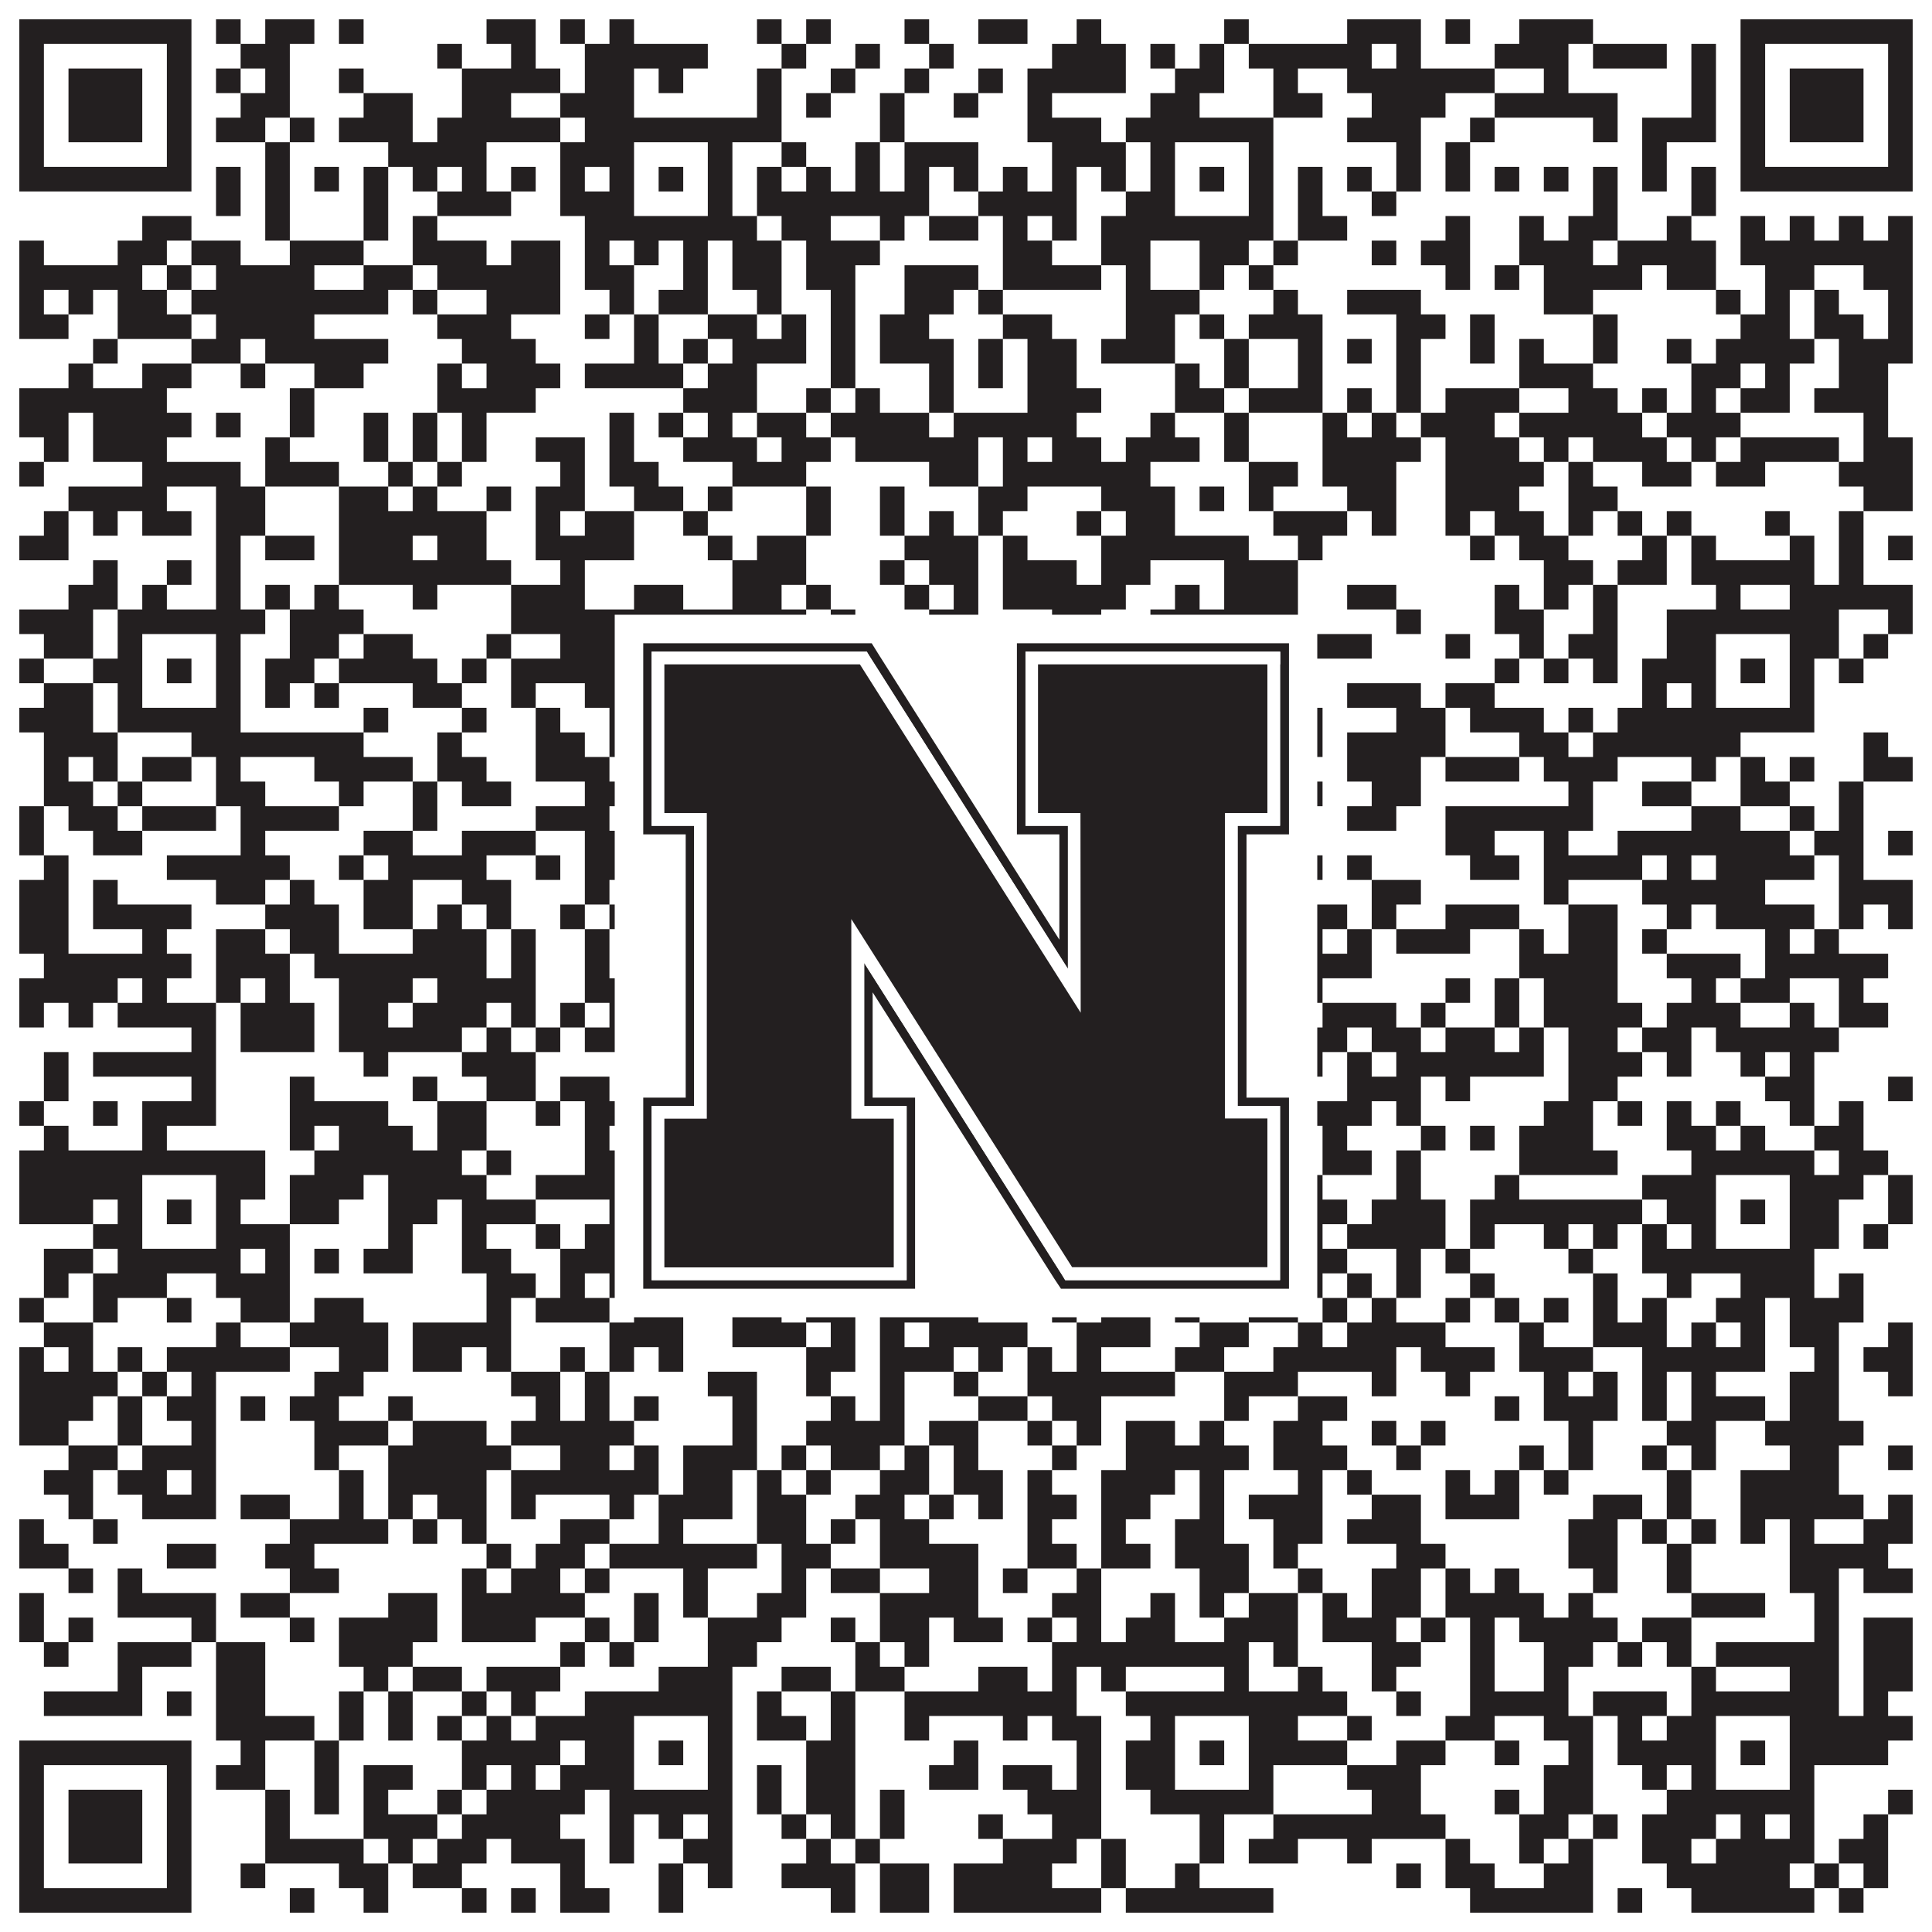 <?xml version="1.0"?>
<svg xmlns="http://www.w3.org/2000/svg" xmlns:xlink="http://www.w3.org/1999/xlink" version="1.1" width="1100px" height="1100px" viewBox="0 0 1100 1100"><rect x="0" y="0" width="1100" height="1100" fill="#ffffff" fill-opacity="1"/><path fill="#231f20" fill-opacity="1" d="M11,11L109,11L109,25L11,25ZM123,11L137,11L137,25L123,25ZM151,11L179,11L179,25L151,25ZM193,11L207,11L207,25L193,25ZM277,11L305,11L305,25L277,25ZM319,11L333,11L333,25L319,25ZM347,11L361,11L361,25L347,25ZM431,11L445,11L445,25L431,25ZM459,11L473,11L473,25L459,25ZM515,11L529,11L529,25L515,25ZM557,11L585,11L585,25L557,25ZM613,11L627,11L627,25L613,25ZM697,11L711,11L711,25L697,25ZM767,11L809,11L809,25L767,25ZM823,11L837,11L837,25L823,25ZM865,11L907,11L907,25L865,25ZM991,11L1089,11L1089,25L991,25ZM11,25L25,25L25,39L11,39ZM95,25L109,25L109,39L95,39ZM137,25L165,25L165,39L137,39ZM249,25L263,25L263,39L249,39ZM291,25L305,25L305,39L291,39ZM333,25L403,25L403,39L333,39ZM445,25L459,25L459,39L445,39ZM487,25L501,25L501,39L487,39ZM529,25L543,25L543,39L529,39ZM599,25L641,25L641,39L599,39ZM655,25L669,25L669,39L655,39ZM683,25L697,25L697,39L683,39ZM711,25L781,25L781,39L711,39ZM795,25L809,25L809,39L795,39ZM851,25L893,25L893,39L851,39ZM907,25L949,25L949,39L907,39ZM963,25L977,25L977,39L963,39ZM991,25L1005,25L1005,39L991,39ZM1075,25L1089,25L1089,39L1075,39ZM11,39L25,39L25,53L11,53ZM39,39L81,39L81,53L39,53ZM95,39L109,39L109,53L95,53ZM123,39L137,39L137,53L123,53ZM151,39L165,39L165,53L151,53ZM193,39L207,39L207,53L193,53ZM263,39L319,39L319,53L263,53ZM333,39L361,39L361,53L333,53ZM375,39L389,39L389,53L375,53ZM431,39L445,39L445,53L431,53ZM473,39L487,39L487,53L473,53ZM515,39L529,39L529,53L515,53ZM557,39L571,39L571,53L557,53ZM585,39L641,39L641,53L585,53ZM669,39L697,39L697,53L669,53ZM725,39L739,39L739,53L725,53ZM767,39L851,39L851,53L767,53ZM879,39L893,39L893,53L879,53ZM963,39L977,39L977,53L963,53ZM991,39L1005,39L1005,53L991,53ZM1019,39L1061,39L1061,53L1019,53ZM1075,39L1089,39L1089,53L1075,53ZM11,53L25,53L25,67L11,67ZM39,53L81,53L81,67L39,67ZM95,53L109,53L109,67L95,67ZM137,53L165,53L165,67L137,67ZM207,53L235,53L235,67L207,67ZM263,53L291,53L291,67L263,67ZM319,53L361,53L361,67L319,67ZM431,53L445,53L445,67L431,67ZM459,53L473,53L473,67L459,67ZM501,53L515,53L515,67L501,67ZM543,53L557,53L557,67L543,67ZM585,53L599,53L599,67L585,67ZM655,53L683,53L683,67L655,67ZM725,53L753,53L753,67L725,67ZM781,53L823,53L823,67L781,67ZM851,53L921,53L921,67L851,67ZM963,53L977,53L977,67L963,67ZM991,53L1005,53L1005,67L991,67ZM1019,53L1061,53L1061,67L1019,67ZM1075,53L1089,53L1089,67L1075,67ZM11,67L25,67L25,81L11,81ZM39,67L81,67L81,81L39,81ZM95,67L109,67L109,81L95,81ZM123,67L151,67L151,81L123,81ZM165,67L179,67L179,81L165,81ZM193,67L235,67L235,81L193,81ZM249,67L319,67L319,81L249,81ZM333,67L445,67L445,81L333,81ZM501,67L515,67L515,81L501,81ZM585,67L627,67L627,81L585,81ZM641,67L725,67L725,81L641,81ZM767,67L809,67L809,81L767,81ZM837,67L851,67L851,81L837,81ZM907,67L921,67L921,81L907,81ZM935,67L977,67L977,81L935,81ZM991,67L1005,67L1005,81L991,81ZM1019,67L1061,67L1061,81L1019,81ZM1075,67L1089,67L1089,81L1075,81ZM11,81L25,81L25,95L11,95ZM95,81L109,81L109,95L95,95ZM151,81L165,81L165,95L151,95ZM221,81L277,81L277,95L221,95ZM319,81L361,81L361,95L319,95ZM403,81L417,81L417,95L403,95ZM445,81L459,81L459,95L445,95ZM487,81L501,81L501,95L487,95ZM515,81L557,81L557,95L515,95ZM599,81L641,81L641,95L599,95ZM655,81L669,81L669,95L655,95ZM711,81L725,81L725,95L711,95ZM795,81L809,81L809,95L795,95ZM823,81L837,81L837,95L823,95ZM935,81L949,81L949,95L935,95ZM991,81L1005,81L1005,95L991,95ZM1075,81L1089,81L1089,95L1075,95ZM11,95L109,95L109,109L11,109ZM123,95L137,95L137,109L123,109ZM151,95L165,95L165,109L151,109ZM179,95L193,95L193,109L179,109ZM207,95L221,95L221,109L207,109ZM235,95L249,95L249,109L235,109ZM263,95L277,95L277,109L263,109ZM291,95L305,95L305,109L291,109ZM319,95L333,95L333,109L319,109ZM347,95L361,95L361,109L347,109ZM375,95L389,95L389,109L375,109ZM403,95L417,95L417,109L403,109ZM431,95L445,95L445,109L431,109ZM459,95L473,95L473,109L459,109ZM487,95L501,95L501,109L487,109ZM515,95L529,95L529,109L515,109ZM543,95L557,95L557,109L543,109ZM571,95L585,95L585,109L571,109ZM599,95L613,95L613,109L599,109ZM627,95L641,95L641,109L627,109ZM655,95L669,95L669,109L655,109ZM683,95L697,95L697,109L683,109ZM711,95L725,95L725,109L711,109ZM739,95L753,95L753,109L739,109ZM767,95L781,95L781,109L767,109ZM795,95L809,95L809,109L795,109ZM823,95L837,95L837,109L823,109ZM851,95L865,95L865,109L851,109ZM879,95L893,95L893,109L879,109ZM907,95L921,95L921,109L907,109ZM935,95L949,95L949,109L935,109ZM963,95L977,95L977,109L963,109ZM991,95L1089,95L1089,109L991,109ZM123,109L137,109L137,123L123,123ZM151,109L165,109L165,123L151,123ZM207,109L221,109L221,123L207,123ZM249,109L291,109L291,123L249,123ZM319,109L361,109L361,123L319,123ZM403,109L417,109L417,123L403,123ZM431,109L529,109L529,123L431,123ZM557,109L613,109L613,123L557,123ZM641,109L669,109L669,123L641,123ZM711,109L725,109L725,123L711,123ZM739,109L753,109L753,123L739,123ZM781,109L795,109L795,123L781,123ZM907,109L921,109L921,123L907,123ZM963,109L977,109L977,123L963,123ZM81,123L109,123L109,137L81,137ZM151,123L165,123L165,137L151,137ZM207,123L221,123L221,137L207,137ZM235,123L249,123L249,137L235,137ZM333,123L431,123L431,137L333,137ZM445,123L473,123L473,137L445,137ZM501,123L515,123L515,137L501,137ZM529,123L557,123L557,137L529,137ZM571,123L585,123L585,137L571,137ZM599,123L613,123L613,137L599,137ZM627,123L725,123L725,137L627,137ZM739,123L767,123L767,137L739,137ZM823,123L837,123L837,137L823,137ZM865,123L879,123L879,137L865,137ZM893,123L921,123L921,137L893,137ZM949,123L963,123L963,137L949,137ZM991,123L1005,123L1005,137L991,137ZM1019,123L1033,123L1033,137L1019,137ZM1047,123L1061,123L1061,137L1047,137ZM1075,123L1089,123L1089,137L1075,137ZM11,137L25,137L25,151L11,151ZM67,137L95,137L95,151L67,151ZM109,137L137,137L137,151L109,151ZM165,137L207,137L207,151L165,151ZM235,137L277,137L277,151L235,151ZM291,137L319,137L319,151L291,151ZM333,137L347,137L347,151L333,151ZM361,137L375,137L375,151L361,151ZM389,137L403,137L403,151L389,151ZM417,137L445,137L445,151L417,151ZM459,137L501,137L501,151L459,151ZM571,137L599,137L599,151L571,151ZM627,137L655,137L655,151L627,151ZM683,137L711,137L711,151L683,151ZM725,137L739,137L739,151L725,151ZM781,137L795,137L795,151L781,151ZM809,137L837,137L837,151L809,151ZM865,137L907,137L907,151L865,151ZM921,137L977,137L977,151L921,151ZM991,137L1089,137L1089,151L991,151ZM11,151L81,151L81,165L11,165ZM95,151L109,151L109,165L95,165ZM123,151L179,151L179,165L123,165ZM207,151L235,151L235,165L207,165ZM249,151L319,151L319,165L249,165ZM333,151L361,151L361,165L333,165ZM389,151L403,151L403,165L389,165ZM417,151L445,151L445,165L417,165ZM459,151L487,151L487,165L459,165ZM515,151L557,151L557,165L515,165ZM571,151L627,151L627,165L571,165ZM641,151L655,151L655,165L641,165ZM683,151L697,151L697,165L683,165ZM711,151L725,151L725,165L711,165ZM823,151L837,151L837,165L823,165ZM851,151L865,151L865,165L851,165ZM879,151L935,151L935,165L879,165ZM949,151L977,151L977,165L949,165ZM1005,151L1033,151L1033,165L1005,165ZM1061,151L1089,151L1089,165L1061,165ZM11,165L25,165L25,179L11,179ZM39,165L53,165L53,179L39,179ZM67,165L95,165L95,179L67,179ZM109,165L221,165L221,179L109,179ZM235,165L249,165L249,179L235,179ZM277,165L319,165L319,179L277,179ZM347,165L361,165L361,179L347,179ZM375,165L403,165L403,179L375,179ZM431,165L445,165L445,179L431,179ZM473,165L487,165L487,179L473,179ZM515,165L543,165L543,179L515,179ZM557,165L571,165L571,179L557,179ZM641,165L683,165L683,179L641,179ZM725,165L739,165L739,179L725,179ZM767,165L809,165L809,179L767,179ZM879,165L907,165L907,179L879,179ZM977,165L991,165L991,179L977,179ZM1005,165L1019,165L1019,179L1005,179ZM1033,165L1047,165L1047,179L1033,179ZM1075,165L1089,165L1089,179L1075,179ZM11,179L39,179L39,193L11,193ZM67,179L109,179L109,193L67,193ZM123,179L179,179L179,193L123,193ZM249,179L291,179L291,193L249,193ZM333,179L347,179L347,193L333,193ZM361,179L375,179L375,193L361,193ZM403,179L431,179L431,193L403,193ZM445,179L459,179L459,193L445,193ZM473,179L487,179L487,193L473,193ZM501,179L529,179L529,193L501,193ZM571,179L599,179L599,193L571,193ZM641,179L669,179L669,193L641,193ZM683,179L697,179L697,193L683,193ZM711,179L753,179L753,193L711,193ZM795,179L823,179L823,193L795,193ZM837,179L851,179L851,193L837,193ZM907,179L921,179L921,193L907,193ZM991,179L1019,179L1019,193L991,193ZM1033,179L1061,179L1061,193L1033,193ZM1075,179L1089,179L1089,193L1075,193ZM53,193L67,193L67,207L53,207ZM109,193L137,193L137,207L109,207ZM151,193L221,193L221,207L151,207ZM263,193L305,193L305,207L263,207ZM361,193L375,193L375,207L361,207ZM389,193L403,193L403,207L389,207ZM417,193L459,193L459,207L417,207ZM473,193L487,193L487,207L473,207ZM501,193L543,193L543,207L501,207ZM557,193L571,193L571,207L557,207ZM585,193L613,193L613,207L585,207ZM627,193L669,193L669,207L627,207ZM697,193L711,193L711,207L697,207ZM739,193L753,193L753,207L739,207ZM767,193L781,193L781,207L767,207ZM795,193L809,193L809,207L795,207ZM837,193L851,193L851,207L837,207ZM865,193L879,193L879,207L865,207ZM907,193L921,193L921,207L907,207ZM949,193L963,193L963,207L949,207ZM977,193L1033,193L1033,207L977,207ZM1047,193L1089,193L1089,207L1047,207ZM39,207L53,207L53,221L39,221ZM81,207L109,207L109,221L81,221ZM137,207L151,207L151,221L137,221ZM179,207L207,207L207,221L179,221ZM249,207L263,207L263,221L249,221ZM277,207L319,207L319,221L277,221ZM333,207L389,207L389,221L333,221ZM403,207L431,207L431,221L403,221ZM473,207L487,207L487,221L473,221ZM529,207L543,207L543,221L529,221ZM557,207L571,207L571,221L557,221ZM585,207L613,207L613,221L585,221ZM669,207L683,207L683,221L669,221ZM697,207L711,207L711,221L697,221ZM739,207L753,207L753,221L739,221ZM795,207L809,207L809,221L795,221ZM865,207L907,207L907,221L865,221ZM963,207L991,207L991,221L963,221ZM1005,207L1019,207L1019,221L1005,221ZM1047,207L1075,207L1075,221L1047,221ZM11,221L95,221L95,235L11,235ZM165,221L179,221L179,235L165,235ZM249,221L305,221L305,235L249,235ZM389,221L431,221L431,235L389,235ZM459,221L473,221L473,235L459,235ZM487,221L501,221L501,235L487,235ZM529,221L543,221L543,235L529,235ZM585,221L627,221L627,235L585,235ZM669,221L697,221L697,235L669,235ZM711,221L753,221L753,235L711,235ZM767,221L781,221L781,235L767,235ZM795,221L809,221L809,235L795,235ZM823,221L865,221L865,235L823,235ZM893,221L921,221L921,235L893,235ZM935,221L949,221L949,235L935,235ZM963,221L977,221L977,235L963,235ZM991,221L1019,221L1019,235L991,235ZM1033,221L1075,221L1075,235L1033,235ZM11,235L39,235L39,249L11,249ZM53,235L109,235L109,249L53,249ZM123,235L137,235L137,249L123,249ZM165,235L179,235L179,249L165,249ZM207,235L221,235L221,249L207,249ZM235,235L249,235L249,249L235,249ZM263,235L277,235L277,249L263,249ZM347,235L361,235L361,249L347,249ZM375,235L389,235L389,249L375,249ZM403,235L417,235L417,249L403,249ZM431,235L459,235L459,249L431,249ZM473,235L529,235L529,249L473,249ZM543,235L613,235L613,249L543,249ZM655,235L669,235L669,249L655,249ZM697,235L711,235L711,249L697,249ZM753,235L767,235L767,249L753,249ZM781,235L795,235L795,249L781,249ZM809,235L851,235L851,249L809,249ZM865,235L935,235L935,249L865,249ZM949,235L991,235L991,249L949,249ZM1061,235L1075,235L1075,249L1061,249ZM25,249L39,249L39,263L25,263ZM53,249L95,249L95,263L53,263ZM151,249L165,249L165,263L151,263ZM207,249L221,249L221,263L207,263ZM235,249L249,249L249,263L235,263ZM263,249L277,249L277,263L263,263ZM305,249L333,249L333,263L305,263ZM347,249L361,249L361,263L347,263ZM389,249L431,249L431,263L389,263ZM445,249L473,249L473,263L445,263ZM487,249L557,249L557,263L487,263ZM571,249L585,249L585,263L571,263ZM599,249L627,249L627,263L599,263ZM641,249L683,249L683,263L641,263ZM697,249L711,249L711,263L697,263ZM753,249L809,249L809,263L753,263ZM823,249L865,249L865,263L823,263ZM879,249L893,249L893,263L879,263ZM907,249L949,249L949,263L907,263ZM963,249L977,249L977,263L963,263ZM991,249L1047,249L1047,263L991,263ZM1061,249L1089,249L1089,263L1061,263ZM11,263L25,263L25,277L11,277ZM81,263L137,263L137,277L81,277ZM151,263L193,263L193,277L151,277ZM221,263L235,263L235,277L221,277ZM249,263L263,263L263,277L249,277ZM319,263L333,263L333,277L319,277ZM347,263L375,263L375,277L347,277ZM417,263L459,263L459,277L417,277ZM529,263L557,263L557,277L529,277ZM571,263L655,263L655,277L571,277ZM711,263L739,263L739,277L711,277ZM753,263L795,263L795,277L753,277ZM823,263L879,263L879,277L823,277ZM893,263L907,263L907,277L893,277ZM935,263L963,263L963,277L935,277ZM977,263L1005,263L1005,277L977,277ZM1047,263L1089,263L1089,277L1047,277ZM39,277L95,277L95,291L39,291ZM123,277L151,277L151,291L123,291ZM193,277L221,277L221,291L193,291ZM235,277L249,277L249,291L235,291ZM277,277L291,277L291,291L277,291ZM305,277L333,277L333,291L305,291ZM361,277L389,277L389,291L361,291ZM403,277L417,277L417,291L403,291ZM459,277L473,277L473,291L459,291ZM501,277L515,277L515,291L501,291ZM557,277L585,277L585,291L557,291ZM627,277L669,277L669,291L627,291ZM683,277L697,277L697,291L683,291ZM711,277L725,277L725,291L711,291ZM767,277L795,277L795,291L767,291ZM823,277L865,277L865,291L823,291ZM893,277L921,277L921,291L893,291ZM1061,277L1089,277L1089,291L1061,291ZM25,291L39,291L39,305L25,305ZM53,291L67,291L67,305L53,305ZM81,291L109,291L109,305L81,305ZM123,291L151,291L151,305L123,305ZM193,291L277,291L277,305L193,305ZM305,291L319,291L319,305L305,305ZM333,291L361,291L361,305L333,305ZM389,291L403,291L403,305L389,305ZM459,291L473,291L473,305L459,305ZM501,291L515,291L515,305L501,305ZM529,291L543,291L543,305L529,305ZM557,291L571,291L571,305L557,305ZM613,291L627,291L627,305L613,305ZM641,291L669,291L669,305L641,305ZM725,291L767,291L767,305L725,305ZM781,291L795,291L795,305L781,305ZM823,291L837,291L837,305L823,305ZM851,291L879,291L879,305L851,305ZM893,291L907,291L907,305L893,305ZM921,291L935,291L935,305L921,305ZM949,291L963,291L963,305L949,305ZM1005,291L1019,291L1019,305L1005,305ZM1047,291L1061,291L1061,305L1047,305ZM11,305L39,305L39,319L11,319ZM123,305L137,305L137,319L123,319ZM151,305L179,305L179,319L151,319ZM193,305L235,305L235,319L193,319ZM249,305L277,305L277,319L249,319ZM305,305L361,305L361,319L305,319ZM403,305L417,305L417,319L403,319ZM431,305L459,305L459,319L431,319ZM515,305L557,305L557,319L515,319ZM571,305L585,305L585,319L571,319ZM627,305L711,305L711,319L627,319ZM739,305L753,305L753,319L739,319ZM837,305L851,305L851,319L837,319ZM865,305L893,305L893,319L865,319ZM935,305L949,305L949,319L935,319ZM963,305L977,305L977,319L963,319ZM1019,305L1033,305L1033,319L1019,319ZM1047,305L1061,305L1061,319L1047,319ZM1075,305L1089,305L1089,319L1075,319ZM53,319L67,319L67,333L53,333ZM95,319L109,319L109,333L95,333ZM123,319L137,319L137,333L123,333ZM193,319L291,319L291,333L193,333ZM319,319L333,319L333,333L319,333ZM417,319L459,319L459,333L417,333ZM501,319L515,319L515,333L501,333ZM529,319L557,319L557,333L529,333ZM571,319L613,319L613,333L571,333ZM627,319L655,319L655,333L627,333ZM697,319L739,319L739,333L697,333ZM879,319L907,319L907,333L879,333ZM921,319L949,319L949,333L921,333ZM963,319L1033,319L1033,333L963,333ZM1047,319L1061,319L1061,333L1047,333ZM39,333L67,333L67,347L39,347ZM81,333L95,333L95,347L81,347ZM123,333L137,333L137,347L123,347ZM151,333L165,333L165,347L151,347ZM179,333L193,333L193,347L179,347ZM235,333L249,333L249,347L235,347ZM291,333L333,333L333,347L291,347ZM361,333L389,333L389,347L361,347ZM417,333L445,333L445,347L417,347ZM459,333L473,333L473,347L459,347ZM515,333L529,333L529,347L515,347ZM543,333L557,333L557,347L543,347ZM571,333L641,333L641,347L571,347ZM669,333L683,333L683,347L669,347ZM697,333L739,333L739,347L697,347ZM767,333L795,333L795,347L767,347ZM851,333L865,333L865,347L851,347ZM879,333L893,333L893,347L879,347ZM907,333L921,333L921,347L907,347ZM977,333L991,333L991,347L977,347ZM1019,333L1089,333L1089,347L1019,347ZM11,347L53,347L53,361L11,361ZM67,347L151,347L151,361L67,361ZM165,347L207,347L207,361L165,361ZM291,347L459,347L459,361L291,361ZM473,347L487,347L487,361L473,361ZM529,347L557,347L557,361L529,361ZM599,347L627,347L627,361L599,361ZM655,347L739,347L739,361L655,361ZM795,347L809,347L809,361L795,361ZM851,347L879,347L879,361L851,361ZM907,347L921,347L921,361L907,361ZM949,347L1047,347L1047,361L949,361ZM1075,347L1089,347L1089,361L1075,361ZM25,361L53,361L53,375L25,375ZM67,361L81,361L81,375L67,375ZM123,361L137,361L137,375L123,375ZM165,361L193,361L193,375L165,375ZM207,361L235,361L235,375L207,375ZM277,361L291,361L291,375L277,375ZM319,361L361,361L361,375L319,375ZM403,361L431,361L431,375L403,375ZM487,361L501,361L501,375L487,375ZM529,361L557,361L557,375L529,375ZM571,361L641,361L641,375L571,375ZM655,361L669,361L669,375L655,375ZM711,361L725,361L725,375L711,375ZM739,361L781,361L781,375L739,375ZM823,361L837,361L837,375L823,375ZM865,361L879,361L879,375L865,375ZM893,361L921,361L921,375L893,375ZM949,361L977,361L977,375L949,375ZM1019,361L1047,361L1047,375L1019,375ZM1061,361L1075,361L1075,375L1061,375ZM11,375L25,375L25,389L11,389ZM53,375L81,375L81,389L53,389ZM95,375L109,375L109,389L95,389ZM123,375L137,375L137,389L123,389ZM151,375L179,375L179,389L151,389ZM193,375L249,375L249,389L193,389ZM263,375L277,375L277,389L263,389ZM291,375L361,375L361,389L291,389ZM375,375L389,375L389,389L375,389ZM403,375L417,375L417,389L403,389ZM431,375L445,375L445,389L431,389ZM459,375L487,375L487,389L459,389ZM529,375L585,375L585,389L529,389ZM599,375L613,375L613,389L599,389ZM627,375L641,375L641,389L627,389ZM655,375L669,375L669,389L655,389ZM683,375L697,375L697,389L683,389ZM711,375L739,375L739,389L711,389ZM851,375L865,375L865,389L851,389ZM879,375L893,375L893,389L879,389ZM907,375L921,375L921,389L907,389ZM935,375L977,375L977,389L935,389ZM991,375L1005,375L1005,389L991,389ZM1019,375L1033,375L1033,389L1019,389ZM1047,375L1061,375L1061,389L1047,389ZM25,389L53,389L53,403L25,403ZM67,389L81,389L81,403L67,403ZM123,389L137,389L137,403L123,403ZM151,389L165,389L165,403L151,403ZM179,389L193,389L193,403L179,403ZM235,389L263,389L263,403L235,403ZM291,389L305,389L305,403L291,403ZM333,389L361,389L361,403L333,403ZM403,389L417,389L417,403L403,403ZM445,389L459,389L459,403L445,403ZM501,389L543,389L543,403L501,403ZM571,389L669,389L669,403L571,403ZM711,389L725,389L725,403L711,403ZM767,389L809,389L809,403L767,403ZM823,389L851,389L851,403L823,403ZM935,389L949,389L949,403L935,403ZM963,389L977,389L977,403L963,403ZM1019,389L1033,389L1033,403L1019,403ZM11,403L53,403L53,417L11,417ZM67,403L137,403L137,417L67,417ZM207,403L221,403L221,417L207,417ZM263,403L277,403L277,417L263,417ZM305,403L319,403L319,417L305,417ZM347,403L417,403L417,417L347,417ZM445,403L459,403L459,417L445,417ZM487,403L501,403L501,417L487,417ZM515,403L529,403L529,417L515,417ZM543,403L571,403L571,417L543,417ZM599,403L613,403L613,417L599,417ZM641,403L753,403L753,417L641,417ZM795,403L823,403L823,417L795,417ZM837,403L879,403L879,417L837,417ZM893,403L907,403L907,417L893,417ZM921,403L1033,403L1033,417L921,417ZM25,417L67,417L67,431L25,431ZM109,417L207,417L207,431L109,431ZM249,417L263,417L263,431L249,431ZM305,417L333,417L333,431L305,431ZM347,417L361,417L361,431L347,431ZM389,417L403,417L403,431L389,431ZM431,417L445,417L445,431L431,431ZM459,417L473,417L473,431L459,431ZM515,417L543,417L543,431L515,431ZM557,417L571,417L571,431L557,431ZM725,417L753,417L753,431L725,431ZM767,417L823,417L823,431L767,431ZM865,417L893,417L893,431L865,431ZM907,417L991,417L991,431L907,431ZM1061,417L1075,417L1075,431L1061,431ZM25,431L39,431L39,445L25,445ZM53,431L67,431L67,445L53,445ZM81,431L109,431L109,445L81,445ZM123,431L137,431L137,445L123,445ZM179,431L235,431L235,445L179,445ZM249,431L277,431L277,445L249,445ZM305,431L347,431L347,445L305,445ZM403,431L459,431L459,445L403,445ZM473,431L487,431L487,445L473,445ZM515,431L529,431L529,445L515,445ZM543,431L585,431L585,445L543,445ZM613,431L627,431L627,445L613,445ZM655,431L669,431L669,445L655,445ZM697,431L711,431L711,445L697,445ZM725,431L739,431L739,445L725,445ZM767,431L809,431L809,445L767,445ZM823,431L865,431L865,445L823,445ZM879,431L921,431L921,445L879,445ZM963,431L977,431L977,445L963,445ZM991,431L1005,431L1005,445L991,445ZM1019,431L1033,431L1033,445L1019,445ZM1061,431L1089,431L1089,445L1061,445ZM25,445L53,445L53,459L25,459ZM67,445L81,445L81,459L67,459ZM123,445L151,445L151,459L123,459ZM193,445L207,445L207,459L193,459ZM235,445L249,445L249,459L235,459ZM263,445L291,445L291,459L263,459ZM333,445L375,445L375,459L333,459ZM431,445L445,445L445,459L431,459ZM459,445L515,445L515,459L459,459ZM529,445L543,445L543,459L529,459ZM585,445L599,445L599,459L585,459ZM669,445L697,445L697,459L669,459ZM711,445L725,445L725,459L711,459ZM739,445L753,445L753,459L739,459ZM781,445L809,445L809,459L781,459ZM893,445L907,445L907,459L893,459ZM935,445L963,445L963,459L935,459ZM991,445L1019,445L1019,459L991,459ZM1047,445L1061,445L1061,459L1047,459ZM11,459L25,459L25,473L11,473ZM39,459L67,459L67,473L39,473ZM81,459L123,459L123,473L81,473ZM137,459L193,459L193,473L137,473ZM235,459L249,459L249,473L235,473ZM305,459L347,459L347,473L305,473ZM361,459L375,459L375,473L361,473ZM389,459L417,459L417,473L389,473ZM445,459L473,459L473,473L445,473ZM529,459L543,459L543,473L529,473ZM557,459L571,459L571,473L557,473ZM613,459L627,459L627,473L613,473ZM697,459L711,459L711,473L697,473ZM767,459L795,459L795,473L767,473ZM823,459L907,459L907,473L823,473ZM963,459L991,459L991,473L963,473ZM1019,459L1033,459L1033,473L1019,473ZM1047,459L1061,459L1061,473L1047,473ZM11,473L25,473L25,487L11,487ZM53,473L81,473L81,487L53,487ZM137,473L151,473L151,487L137,487ZM207,473L235,473L235,487L207,487ZM263,473L305,473L305,487L263,487ZM333,473L361,473L361,487L333,487ZM417,473L501,473L501,487L417,487ZM515,473L529,473L529,487L515,487ZM557,473L585,473L585,487L557,487ZM599,473L613,473L613,487L599,487ZM627,473L669,473L669,487L627,487ZM697,473L711,473L711,487L697,487ZM725,473L739,473L739,487L725,487ZM823,473L851,473L851,487L823,487ZM879,473L893,473L893,487L879,487ZM921,473L1019,473L1019,487L921,487ZM1033,473L1061,473L1061,487L1033,487ZM1075,473L1089,473L1089,487L1075,487ZM25,487L39,487L39,501L25,501ZM95,487L165,487L165,501L95,501ZM193,487L207,487L207,501L193,501ZM221,487L277,487L277,501L221,501ZM305,487L319,487L319,501L305,501ZM333,487L375,487L375,501L333,501ZM417,487L445,487L445,501L417,501ZM459,487L473,487L473,501L459,501ZM487,487L501,487L501,501L487,501ZM515,487L585,487L585,501L515,501ZM627,487L641,487L641,501L627,501ZM655,487L753,487L753,501L655,501ZM767,487L781,487L781,501L767,501ZM837,487L865,487L865,501L837,501ZM879,487L935,487L935,501L879,501ZM949,487L963,487L963,501L949,501ZM977,487L1033,487L1033,501L977,501ZM1047,487L1061,487L1061,501L1047,501ZM11,501L39,501L39,515L11,515ZM53,501L67,501L67,515L53,515ZM123,501L151,501L151,515L123,515ZM165,501L179,501L179,515L165,515ZM207,501L235,501L235,515L207,515ZM263,501L291,501L291,515L263,515ZM333,501L347,501L347,515L333,515ZM375,501L403,501L403,515L375,515ZM445,501L473,501L473,515L445,515ZM501,501L515,501L515,515L501,515ZM529,501L571,501L571,515L529,515ZM599,501L655,501L655,515L599,515ZM711,501L725,501L725,515L711,515ZM781,501L809,501L809,515L781,515ZM879,501L893,501L893,515L879,515ZM935,501L1005,501L1005,515L935,515ZM1047,501L1089,501L1089,515L1047,515ZM11,515L39,515L39,529L11,529ZM53,515L109,515L109,529L53,529ZM151,515L193,515L193,529L151,529ZM207,515L235,515L235,529L207,529ZM249,515L263,515L263,529L249,529ZM277,515L291,515L291,529L277,529ZM319,515L333,515L333,529L319,529ZM347,515L375,515L375,529L347,529ZM459,515L501,515L501,529L459,529ZM515,515L529,515L529,529L515,529ZM557,515L599,515L599,529L557,529ZM613,515L683,515L683,529L613,529ZM697,515L711,515L711,529L697,529ZM725,515L767,515L767,529L725,529ZM781,515L795,515L795,529L781,529ZM823,515L865,515L865,529L823,529ZM893,515L921,515L921,529L893,529ZM949,515L963,515L963,529L949,529ZM977,515L1033,515L1033,529L977,529ZM1047,515L1061,515L1061,529L1047,529ZM1075,515L1089,515L1089,529L1075,529ZM11,529L39,529L39,543L11,543ZM81,529L95,529L95,543L81,543ZM123,529L151,529L151,543L123,543ZM165,529L193,529L193,543L165,543ZM235,529L277,529L277,543L235,543ZM291,529L305,529L305,543L291,543ZM333,529L347,529L347,543L333,543ZM361,529L403,529L403,543L361,543ZM431,529L445,529L445,543L431,543ZM459,529L515,529L515,543L459,543ZM543,529L557,529L557,543L543,543ZM571,529L599,529L599,543L571,543ZM641,529L655,529L655,543L641,543ZM669,529L697,529L697,543L669,543ZM711,529L725,529L725,543L711,543ZM739,529L753,529L753,543L739,543ZM767,529L781,529L781,543L767,543ZM795,529L837,529L837,543L795,543ZM865,529L879,529L879,543L865,543ZM893,529L921,529L921,543L893,543ZM935,529L949,529L949,543L935,543ZM1005,529L1019,529L1019,543L1005,543ZM1033,529L1047,529L1047,543L1033,543ZM25,543L109,543L109,557L25,557ZM123,543L165,543L165,557L123,557ZM179,543L277,543L277,557L179,557ZM291,543L305,543L305,557L291,557ZM333,543L347,543L347,557L333,557ZM389,543L417,543L417,557L389,557ZM431,543L445,543L445,557L431,557ZM501,543L515,543L515,557L501,557ZM529,543L543,543L543,557L529,557ZM599,543L627,543L627,557L599,557ZM683,543L781,543L781,557L683,557ZM865,543L921,543L921,557L865,557ZM949,543L991,543L991,557L949,557ZM1005,543L1075,543L1075,557L1005,557ZM11,557L67,557L67,571L11,571ZM81,557L95,557L95,571L81,571ZM123,557L137,557L137,571L123,571ZM151,557L165,557L165,571L151,571ZM193,557L235,557L235,571L193,571ZM249,557L305,557L305,571L249,571ZM333,557L417,557L417,571L333,571ZM431,557L445,557L445,571L431,571ZM473,557L501,557L501,571L473,571ZM543,557L571,557L571,571L543,571ZM613,557L641,557L641,571L613,571ZM655,557L683,557L683,571L655,571ZM739,557L753,557L753,571L739,571ZM823,557L837,557L837,571L823,571ZM851,557L865,557L865,571L851,571ZM879,557L921,557L921,571L879,571ZM963,557L977,557L977,571L963,571ZM991,557L1019,557L1019,571L991,571ZM1047,557L1061,557L1061,571L1047,571ZM11,571L25,571L25,585L11,585ZM39,571L53,571L53,585L39,585ZM67,571L123,571L123,585L67,585ZM137,571L179,571L179,585L137,585ZM193,571L221,571L221,585L193,585ZM235,571L277,571L277,585L235,585ZM291,571L305,571L305,585L291,585ZM319,571L333,571L333,585L319,585ZM347,571L375,571L375,585L347,585ZM389,571L403,571L403,585L389,585ZM417,571L445,571L445,585L417,585ZM473,571L487,571L487,585L473,585ZM515,571L543,571L543,585L515,585ZM557,571L613,571L613,585L557,585ZM627,571L641,571L641,585L627,585ZM669,571L683,571L683,585L669,585ZM725,571L739,571L739,585L725,585ZM753,571L795,571L795,585L753,585ZM809,571L823,571L823,585L809,585ZM851,571L865,571L865,585L851,585ZM879,571L935,571L935,585L879,585ZM949,571L991,571L991,585L949,585ZM1019,571L1033,571L1033,585L1019,585ZM1047,571L1075,571L1075,585L1047,585ZM109,585L123,585L123,599L109,599ZM137,585L179,585L179,599L137,599ZM193,585L263,585L263,599L193,599ZM277,585L291,585L291,599L277,599ZM305,585L319,585L319,599L305,599ZM333,585L431,585L431,599L333,599ZM445,585L473,585L473,599L445,599ZM487,585L501,585L501,599L487,599ZM529,585L557,585L557,599L529,599ZM613,585L641,585L641,599L613,599ZM655,585L683,585L683,599L655,599ZM697,585L711,585L711,599L697,599ZM725,585L767,585L767,599L725,599ZM781,585L809,585L809,599L781,599ZM823,585L851,585L851,599L823,599ZM865,585L879,585L879,599L865,599ZM893,585L921,585L921,599L893,599ZM935,585L963,585L963,599L935,599ZM977,585L1047,585L1047,599L977,599ZM25,599L39,599L39,613L25,613ZM53,599L123,599L123,613L53,613ZM207,599L221,599L221,613L207,613ZM263,599L305,599L305,613L263,613ZM361,599L375,599L375,613L361,613ZM389,599L403,599L403,613L389,613ZM431,599L515,599L515,613L431,613ZM529,599L599,599L599,613L529,613ZM613,599L627,599L627,613L613,613ZM641,599L669,599L669,613L641,613ZM711,599L753,599L753,613L711,613ZM767,599L781,599L781,613L767,613ZM795,599L879,599L879,613L795,613ZM893,599L935,599L935,613L893,613ZM949,599L963,599L963,613L949,613ZM991,599L1005,599L1005,613L991,613ZM1019,599L1033,599L1033,613L1019,613ZM25,613L39,613L39,627L25,627ZM109,613L123,613L123,627L109,627ZM165,613L179,613L179,627L165,627ZM235,613L249,613L249,627L235,627ZM277,613L305,613L305,627L277,627ZM319,613L347,613L347,627L319,627ZM431,613L487,613L487,627L431,627ZM501,613L515,613L515,627L501,627ZM543,613L557,613L557,627L543,627ZM613,613L641,613L641,627L613,627ZM683,613L697,613L697,627L683,627ZM767,613L809,613L809,627L767,627ZM823,613L837,613L837,627L823,627ZM893,613L921,613L921,627L893,627ZM1005,613L1033,613L1033,627L1005,627ZM1075,613L1089,613L1089,627L1075,627ZM11,627L25,627L25,641L11,641ZM53,627L67,627L67,641L53,641ZM81,627L123,627L123,641L81,641ZM165,627L221,627L221,641L165,641ZM249,627L277,627L277,641L249,641ZM305,627L319,627L319,641L305,641ZM333,627L375,627L375,641L333,641ZM389,627L417,627L417,641L389,641ZM445,627L473,627L473,641L445,641ZM487,627L501,627L501,641L487,641ZM515,627L529,627L529,641L515,641ZM543,627L585,627L585,641L543,641ZM613,627L627,627L627,641L613,641ZM641,627L669,627L669,641L641,641ZM683,627L697,627L697,641L683,641ZM725,627L781,627L781,641L725,641ZM795,627L809,627L809,641L795,641ZM879,627L907,627L907,641L879,641ZM921,627L935,627L935,641L921,641ZM949,627L963,627L963,641L949,641ZM977,627L991,627L991,641L977,641ZM1019,627L1033,627L1033,641L1019,641ZM1047,627L1061,627L1061,641L1047,641ZM25,641L39,641L39,655L25,655ZM81,641L95,641L95,655L81,655ZM165,641L179,641L179,655L165,655ZM193,641L235,641L235,655L193,655ZM249,641L277,641L277,655L249,655ZM333,641L347,641L347,655L333,655ZM375,641L417,641L417,655L375,655ZM431,641L459,641L459,655L431,655ZM515,641L599,641L599,655L515,655ZM669,641L683,641L683,655L669,655ZM725,641L739,641L739,655L725,655ZM753,641L767,641L767,655L753,655ZM809,641L823,641L823,655L809,655ZM837,641L851,641L851,655L837,655ZM865,641L907,641L907,655L865,655ZM949,641L977,641L977,655L949,655ZM991,641L1005,641L1005,655L991,655ZM1033,641L1061,641L1061,655L1033,655ZM11,655L151,655L151,669L11,669ZM179,655L263,655L263,669L179,669ZM277,655L291,655L291,669L277,669ZM333,655L417,655L417,669L333,669ZM431,655L473,655L473,669L431,669ZM487,655L501,655L501,669L487,669ZM515,655L557,655L557,669L515,669ZM571,655L585,655L585,669L571,669ZM599,655L613,655L613,669L599,669ZM641,655L739,655L739,669L641,669ZM753,655L781,655L781,669L753,669ZM795,655L809,655L809,669L795,669ZM865,655L921,655L921,669L865,669ZM963,655L1033,655L1033,669L963,669ZM1047,655L1075,655L1075,669L1047,669ZM11,669L81,669L81,683L11,683ZM123,669L151,669L151,683L123,683ZM165,669L207,669L207,683L165,683ZM221,669L277,669L277,683L221,683ZM305,669L361,669L361,683L305,683ZM403,669L445,669L445,683L403,683ZM487,669L529,669L529,683L487,683ZM543,669L557,669L557,683L543,683ZM571,669L613,669L613,683L571,683ZM655,669L669,669L669,683L655,683ZM711,669L725,669L725,683L711,683ZM739,669L753,669L753,683L739,683ZM795,669L809,669L809,683L795,683ZM851,669L865,669L865,683L851,683ZM935,669L977,669L977,683L935,683ZM1019,669L1061,669L1061,683L1019,683ZM1075,669L1089,669L1089,683L1075,683ZM11,683L53,683L53,697L11,697ZM67,683L81,683L81,697L67,697ZM95,683L109,683L109,697L95,697ZM123,683L137,683L137,697L123,697ZM165,683L193,683L193,697L165,697ZM221,683L249,683L249,697L221,697ZM263,683L305,683L305,697L263,697ZM347,683L361,683L361,697L347,697ZM375,683L389,683L389,697L375,697ZM403,683L445,683L445,697L403,697ZM557,683L613,683L613,697L557,697ZM641,683L669,683L669,697L641,697ZM683,683L697,683L697,697L683,697ZM711,683L725,683L725,697L711,697ZM739,683L767,683L767,697L739,697ZM781,683L823,683L823,697L781,697ZM837,683L935,683L935,697L837,697ZM949,683L977,683L977,697L949,697ZM991,683L1005,683L1005,697L991,697ZM1019,683L1047,683L1047,697L1019,697ZM1075,683L1089,683L1089,697L1075,697ZM53,697L81,697L81,711L53,711ZM123,697L165,697L165,711L123,711ZM221,697L235,697L235,711L221,711ZM263,697L277,697L277,711L263,711ZM305,697L319,697L319,711L305,711ZM333,697L361,697L361,711L333,711ZM403,697L417,697L417,711L403,711ZM431,697L473,697L473,711L431,711ZM501,697L515,697L515,711L501,711ZM543,697L557,697L557,711L543,711ZM571,697L585,697L585,711L571,711ZM613,697L627,697L627,711L613,711ZM641,697L669,697L669,711L641,711ZM711,697L753,697L753,711L711,711ZM767,697L823,697L823,711L767,711ZM837,697L851,697L851,711L837,711ZM879,697L893,697L893,711L879,711ZM907,697L921,697L921,711L907,711ZM935,697L949,697L949,711L935,711ZM963,697L977,697L977,711L963,711ZM1019,697L1047,697L1047,711L1019,711ZM1061,697L1075,697L1075,711L1061,711ZM25,711L53,711L53,725L25,725ZM67,711L137,711L137,725L67,725ZM151,711L165,711L165,725L151,725ZM179,711L193,711L193,725L179,725ZM207,711L235,711L235,725L207,725ZM263,711L291,711L291,725L263,725ZM319,711L417,711L417,725L319,725ZM459,711L487,711L487,725L459,725ZM529,711L543,711L543,725L529,725ZM557,711L571,711L571,725L557,725ZM585,711L599,711L599,725L585,725ZM613,711L627,711L627,725L613,725ZM641,711L725,711L725,725L641,725ZM739,711L767,711L767,725L739,725ZM795,711L809,711L809,725L795,725ZM823,711L837,711L837,725L823,725ZM893,711L907,711L907,725L893,725ZM935,711L1033,711L1033,725L935,725ZM25,725L39,725L39,739L25,739ZM53,725L95,725L95,739L53,739ZM123,725L165,725L165,739L123,739ZM277,725L305,725L305,739L277,739ZM319,725L333,725L333,739L319,739ZM347,725L361,725L361,739L347,739ZM417,725L445,725L445,739L417,739ZM459,725L473,725L473,739L459,739ZM487,725L501,725L501,739L487,739ZM515,725L529,725L529,739L515,739ZM557,725L571,725L571,739L557,739ZM599,725L613,725L613,739L599,739ZM683,725L711,725L711,739L683,739ZM739,725L753,725L753,739L739,739ZM767,725L781,725L781,739L767,739ZM795,725L809,725L809,739L795,739ZM837,725L851,725L851,739L837,739ZM907,725L921,725L921,739L907,739ZM949,725L963,725L963,739L949,739ZM991,725L1033,725L1033,739L991,739ZM1047,725L1061,725L1061,739L1047,739ZM11,739L25,739L25,753L11,753ZM53,739L67,739L67,753L53,753ZM95,739L109,739L109,753L95,753ZM137,739L165,739L165,753L137,753ZM179,739L207,739L207,753L179,753ZM277,739L291,739L291,753L277,753ZM305,739L347,739L347,753L305,753ZM361,739L389,739L389,753L361,753ZM417,739L445,739L445,753L417,753ZM459,739L487,739L487,753L459,753ZM501,739L557,739L557,753L501,753ZM599,739L613,739L613,753L599,753ZM627,739L655,739L655,753L627,753ZM669,739L683,739L683,753L669,753ZM711,739L739,739L739,753L711,753ZM753,739L767,739L767,753L753,753ZM781,739L795,739L795,753L781,753ZM823,739L837,739L837,753L823,753ZM851,739L865,739L865,753L851,753ZM879,739L893,739L893,753L879,753ZM907,739L921,739L921,753L907,753ZM935,739L949,739L949,753L935,753ZM977,739L1005,739L1005,753L977,753ZM1019,739L1061,739L1061,753L1019,753ZM25,753L53,753L53,767L25,767ZM123,753L137,753L137,767L123,767ZM165,753L221,753L221,767L165,767ZM235,753L291,753L291,767L235,767ZM347,753L389,753L389,767L347,767ZM417,753L459,753L459,767L417,767ZM473,753L487,753L487,767L473,767ZM501,753L515,753L515,767L501,767ZM529,753L585,753L585,767L529,767ZM613,753L655,753L655,767L613,767ZM683,753L711,753L711,767L683,767ZM739,753L753,753L753,767L739,767ZM767,753L823,753L823,767L767,767ZM865,753L879,753L879,767L865,767ZM907,753L949,753L949,767L907,767ZM963,753L977,753L977,767L963,767ZM991,753L1005,753L1005,767L991,767ZM1019,753L1047,753L1047,767L1019,767ZM1075,753L1089,753L1089,767L1075,767ZM11,767L25,767L25,781L11,781ZM39,767L53,767L53,781L39,781ZM67,767L81,767L81,781L67,781ZM95,767L165,767L165,781L95,781ZM193,767L221,767L221,781L193,781ZM235,767L263,767L263,781L235,781ZM277,767L291,767L291,781L277,781ZM319,767L333,767L333,781L319,781ZM347,767L361,767L361,781L347,781ZM375,767L389,767L389,781L375,781ZM459,767L487,767L487,781L459,781ZM501,767L543,767L543,781L501,781ZM557,767L571,767L571,781L557,781ZM585,767L599,767L599,781L585,781ZM613,767L627,767L627,781L613,781ZM669,767L697,767L697,781L669,781ZM725,767L795,767L795,781L725,781ZM809,767L851,767L851,781L809,781ZM865,767L907,767L907,781L865,781ZM935,767L1005,767L1005,781L935,781ZM1033,767L1047,767L1047,781L1033,781ZM1061,767L1089,767L1089,781L1061,781ZM11,781L67,781L67,795L11,795ZM81,781L95,781L95,795L81,795ZM109,781L123,781L123,795L109,795ZM179,781L207,781L207,795L179,795ZM291,781L319,781L319,795L291,795ZM333,781L347,781L347,795L333,795ZM403,781L431,781L431,795L403,795ZM459,781L473,781L473,795L459,795ZM501,781L515,781L515,795L501,795ZM543,781L557,781L557,795L543,795ZM585,781L669,781L669,795L585,795ZM697,781L739,781L739,795L697,795ZM781,781L795,781L795,795L781,795ZM823,781L837,781L837,795L823,795ZM879,781L893,781L893,795L879,795ZM907,781L921,781L921,795L907,795ZM935,781L949,781L949,795L935,795ZM963,781L977,781L977,795L963,795ZM1019,781L1047,781L1047,795L1019,795ZM1075,781L1089,781L1089,795L1075,795ZM11,795L53,795L53,809L11,809ZM67,795L81,795L81,809L67,809ZM95,795L123,795L123,809L95,809ZM137,795L151,795L151,809L137,809ZM165,795L193,795L193,809L165,809ZM221,795L235,795L235,809L221,809ZM305,795L319,795L319,809L305,809ZM333,795L347,795L347,809L333,809ZM361,795L375,795L375,809L361,809ZM417,795L431,795L431,809L417,809ZM473,795L487,795L487,809L473,809ZM501,795L515,795L515,809L501,809ZM557,795L585,795L585,809L557,809ZM599,795L627,795L627,809L599,809ZM697,795L711,795L711,809L697,809ZM739,795L767,795L767,809L739,809ZM851,795L865,795L865,809L851,809ZM879,795L921,795L921,809L879,809ZM935,795L949,795L949,809L935,809ZM963,795L1005,795L1005,809L963,809ZM1019,795L1047,795L1047,809L1019,809ZM11,809L39,809L39,823L11,823ZM67,809L81,809L81,823L67,823ZM109,809L123,809L123,823L109,823ZM179,809L221,809L221,823L179,823ZM235,809L277,809L277,823L235,823ZM291,809L361,809L361,823L291,823ZM417,809L431,809L431,823L417,823ZM459,809L515,809L515,823L459,823ZM529,809L557,809L557,823L529,823ZM585,809L599,809L599,823L585,823ZM613,809L627,809L627,823L613,823ZM641,809L669,809L669,823L641,823ZM683,809L697,809L697,823L683,823ZM725,809L753,809L753,823L725,823ZM781,809L795,809L795,823L781,823ZM809,809L823,809L823,823L809,823ZM893,809L907,809L907,823L893,823ZM949,809L977,809L977,823L949,823ZM1005,809L1061,809L1061,823L1005,823ZM39,823L67,823L67,837L39,837ZM81,823L123,823L123,837L81,837ZM179,823L193,823L193,837L179,837ZM221,823L291,823L291,837L221,837ZM319,823L347,823L347,837L319,837ZM361,823L375,823L375,837L361,837ZM389,823L431,823L431,837L389,837ZM445,823L459,823L459,837L445,837ZM473,823L501,823L501,837L473,837ZM515,823L529,823L529,837L515,837ZM543,823L557,823L557,837L543,837ZM599,823L613,823L613,837L599,837ZM641,823L711,823L711,837L641,837ZM725,823L767,823L767,837L725,837ZM795,823L809,823L809,837L795,837ZM865,823L879,823L879,837L865,837ZM893,823L907,823L907,837L893,837ZM935,823L949,823L949,837L935,837ZM963,823L977,823L977,837L963,837ZM1019,823L1047,823L1047,837L1019,837ZM1075,823L1089,823L1089,837L1075,837ZM25,837L53,837L53,851L25,851ZM67,837L95,837L95,851L67,851ZM109,837L123,837L123,851L109,851ZM193,837L207,837L207,851L193,851ZM221,837L277,837L277,851L221,851ZM291,837L375,837L375,851L291,851ZM389,837L417,837L417,851L389,851ZM431,837L445,837L445,851L431,851ZM459,837L473,837L473,851L459,851ZM501,837L529,837L529,851L501,851ZM543,837L571,837L571,851L543,851ZM585,837L599,837L599,851L585,851ZM627,837L669,837L669,851L627,851ZM683,837L697,837L697,851L683,851ZM739,837L753,837L753,851L739,851ZM767,837L781,837L781,851L767,851ZM823,837L837,837L837,851L823,851ZM851,837L865,837L865,851L851,851ZM879,837L893,837L893,851L879,851ZM949,837L963,837L963,851L949,851ZM991,837L1047,837L1047,851L991,851ZM39,851L53,851L53,865L39,865ZM81,851L123,851L123,865L81,865ZM137,851L165,851L165,865L137,865ZM193,851L207,851L207,865L193,865ZM221,851L235,851L235,865L221,865ZM249,851L277,851L277,865L249,865ZM291,851L305,851L305,865L291,865ZM347,851L361,851L361,865L347,865ZM375,851L417,851L417,865L375,865ZM431,851L459,851L459,865L431,865ZM487,851L515,851L515,865L487,865ZM529,851L543,851L543,865L529,865ZM557,851L571,851L571,865L557,865ZM585,851L613,851L613,865L585,865ZM627,851L655,851L655,865L627,865ZM683,851L697,851L697,865L683,865ZM711,851L753,851L753,865L711,865ZM781,851L809,851L809,865L781,865ZM823,851L865,851L865,865L823,865ZM907,851L935,851L935,865L907,865ZM949,851L963,851L963,865L949,865ZM991,851L1061,851L1061,865L991,865ZM1075,851L1089,851L1089,865L1075,865ZM11,865L25,865L25,879L11,879ZM53,865L67,865L67,879L53,879ZM165,865L221,865L221,879L165,879ZM235,865L249,865L249,879L235,879ZM263,865L277,865L277,879L263,879ZM319,865L347,865L347,879L319,879ZM375,865L389,865L389,879L375,879ZM431,865L459,865L459,879L431,879ZM473,865L487,865L487,879L473,879ZM501,865L529,865L529,879L501,879ZM585,865L599,865L599,879L585,879ZM627,865L641,865L641,879L627,879ZM669,865L697,865L697,879L669,879ZM725,865L753,865L753,879L725,879ZM767,865L809,865L809,879L767,879ZM893,865L921,865L921,879L893,879ZM935,865L949,865L949,879L935,879ZM963,865L977,865L977,879L963,879ZM991,865L1005,865L1005,879L991,879ZM1019,865L1033,865L1033,879L1019,879ZM1061,865L1089,865L1089,879L1061,879ZM11,879L39,879L39,893L11,893ZM95,879L123,879L123,893L95,893ZM151,879L179,879L179,893L151,893ZM277,879L291,879L291,893L277,893ZM305,879L333,879L333,893L305,893ZM347,879L431,879L431,893L347,893ZM445,879L473,879L473,893L445,893ZM501,879L557,879L557,893L501,893ZM585,879L613,879L613,893L585,893ZM627,879L655,879L655,893L627,893ZM669,879L711,879L711,893L669,893ZM725,879L739,879L739,893L725,893ZM795,879L823,879L823,893L795,893ZM893,879L921,879L921,893L893,893ZM949,879L963,879L963,893L949,893ZM1019,879L1075,879L1075,893L1019,893ZM39,893L53,893L53,907L39,907ZM67,893L81,893L81,907L67,907ZM165,893L193,893L193,907L165,907ZM263,893L277,893L277,907L263,907ZM291,893L319,893L319,907L291,907ZM333,893L347,893L347,907L333,907ZM389,893L403,893L403,907L389,907ZM445,893L459,893L459,907L445,907ZM473,893L501,893L501,907L473,907ZM529,893L557,893L557,907L529,907ZM571,893L585,893L585,907L571,907ZM613,893L627,893L627,907L613,907ZM683,893L711,893L711,907L683,907ZM739,893L753,893L753,907L739,907ZM781,893L809,893L809,907L781,907ZM823,893L837,893L837,907L823,907ZM851,893L865,893L865,907L851,907ZM907,893L921,893L921,907L907,907ZM949,893L963,893L963,907L949,907ZM1019,893L1047,893L1047,907L1019,907ZM1061,893L1089,893L1089,907L1061,907ZM11,907L25,907L25,921L11,921ZM67,907L123,907L123,921L67,921ZM137,907L165,907L165,921L137,921ZM221,907L249,907L249,921L221,921ZM263,907L333,907L333,921L263,921ZM361,907L375,907L375,921L361,921ZM389,907L403,907L403,921L389,921ZM431,907L459,907L459,921L431,921ZM501,907L557,907L557,921L501,921ZM599,907L627,907L627,921L599,921ZM655,907L669,907L669,921L655,921ZM683,907L697,907L697,921L683,921ZM711,907L739,907L739,921L711,921ZM753,907L767,907L767,921L753,921ZM781,907L809,907L809,921L781,921ZM823,907L879,907L879,921L823,921ZM893,907L907,907L907,921L893,921ZM963,907L1005,907L1005,921L963,921ZM1033,907L1047,907L1047,921L1033,921ZM11,921L25,921L25,935L11,935ZM39,921L53,921L53,935L39,935ZM109,921L123,921L123,935L109,935ZM165,921L179,921L179,935L165,935ZM193,921L249,921L249,935L193,935ZM263,921L305,921L305,935L263,935ZM333,921L347,921L347,935L333,935ZM361,921L375,921L375,935L361,935ZM403,921L445,921L445,935L403,935ZM473,921L487,921L487,935L473,935ZM501,921L529,921L529,935L501,935ZM543,921L571,921L571,935L543,935ZM585,921L599,921L599,935L585,935ZM613,921L627,921L627,935L613,935ZM641,921L669,921L669,935L641,935ZM697,921L739,921L739,935L697,935ZM753,921L795,921L795,935L753,935ZM809,921L823,921L823,935L809,935ZM837,921L851,921L851,935L837,935ZM865,921L921,921L921,935L865,935ZM935,921L963,921L963,935L935,935ZM1033,921L1047,921L1047,935L1033,935ZM1061,921L1089,921L1089,935L1061,935ZM25,935L39,935L39,949L25,949ZM67,935L109,935L109,949L67,949ZM123,935L151,935L151,949L123,949ZM193,935L235,935L235,949L193,949ZM319,935L333,935L333,949L319,949ZM347,935L361,935L361,949L347,949ZM403,935L431,935L431,949L403,949ZM487,935L501,935L501,949L487,949ZM515,935L529,935L529,949L515,949ZM599,935L711,935L711,949L599,949ZM725,935L739,935L739,949L725,949ZM781,935L809,935L809,949L781,949ZM837,935L851,935L851,949L837,949ZM879,935L907,935L907,949L879,949ZM921,935L935,935L935,949L921,949ZM949,935L963,935L963,949L949,949ZM977,935L1047,935L1047,949L977,949ZM1061,935L1089,935L1089,949L1061,949ZM67,949L81,949L81,963L67,963ZM123,949L151,949L151,963L123,963ZM207,949L221,949L221,963L207,963ZM235,949L263,949L263,963L235,963ZM277,949L319,949L319,963L277,963ZM375,949L417,949L417,963L375,963ZM445,949L473,949L473,963L445,963ZM487,949L515,949L515,963L487,963ZM557,949L585,949L585,963L557,963ZM599,949L613,949L613,963L599,963ZM627,949L641,949L641,963L627,963ZM697,949L711,949L711,963L697,963ZM739,949L753,949L753,963L739,963ZM781,949L795,949L795,963L781,963ZM837,949L851,949L851,963L837,963ZM879,949L893,949L893,963L879,963ZM963,949L977,949L977,963L963,963ZM1019,949L1047,949L1047,963L1019,963ZM1061,949L1089,949L1089,963L1061,963ZM25,963L81,963L81,977L25,977ZM95,963L109,963L109,977L95,977ZM123,963L151,963L151,977L123,977ZM193,963L207,963L207,977L193,977ZM221,963L235,963L235,977L221,977ZM263,963L277,963L277,977L263,977ZM291,963L305,963L305,977L291,977ZM333,963L417,963L417,977L333,977ZM431,963L445,963L445,977L431,977ZM473,963L487,963L487,977L473,977ZM515,963L613,963L613,977L515,977ZM641,963L767,963L767,977L641,977ZM795,963L809,963L809,977L795,977ZM837,963L893,963L893,977L837,977ZM907,963L949,963L949,977L907,977ZM963,963L1047,963L1047,977L963,977ZM1061,963L1075,963L1075,977L1061,977ZM123,977L179,977L179,991L123,991ZM193,977L207,977L207,991L193,991ZM221,977L235,977L235,991L221,991ZM249,977L263,977L263,991L249,991ZM277,977L291,977L291,991L277,991ZM305,977L361,977L361,991L305,991ZM403,977L417,977L417,991L403,991ZM431,977L459,977L459,991L431,991ZM473,977L487,977L487,991L473,991ZM515,977L529,977L529,991L515,991ZM571,977L585,977L585,991L571,991ZM599,977L627,977L627,991L599,991ZM655,977L669,977L669,991L655,991ZM711,977L739,977L739,991L711,991ZM767,977L781,977L781,991L767,991ZM823,977L851,977L851,991L823,991ZM879,977L907,977L907,991L879,991ZM921,977L935,977L935,991L921,991ZM949,977L977,977L977,991L949,991ZM1019,977L1089,977L1089,991L1019,991ZM11,991L109,991L109,1005L11,1005ZM137,991L151,991L151,1005L137,1005ZM179,991L193,991L193,1005L179,1005ZM263,991L319,991L319,1005L263,1005ZM333,991L361,991L361,1005L333,1005ZM375,991L389,991L389,1005L375,1005ZM403,991L417,991L417,1005L403,1005ZM459,991L487,991L487,1005L459,1005ZM543,991L557,991L557,1005L543,1005ZM613,991L627,991L627,1005L613,1005ZM641,991L669,991L669,1005L641,1005ZM683,991L697,991L697,1005L683,1005ZM711,991L767,991L767,1005L711,1005ZM795,991L823,991L823,1005L795,1005ZM851,991L865,991L865,1005L851,1005ZM893,991L907,991L907,1005L893,1005ZM921,991L977,991L977,1005L921,1005ZM991,991L1005,991L1005,1005L991,1005ZM1019,991L1075,991L1075,1005L1019,1005ZM11,1005L25,1005L25,1019L11,1019ZM95,1005L109,1005L109,1019L95,1019ZM123,1005L151,1005L151,1019L123,1019ZM179,1005L193,1005L193,1019L179,1019ZM207,1005L235,1005L235,1019L207,1019ZM263,1005L277,1005L277,1019L263,1019ZM291,1005L305,1005L305,1019L291,1019ZM319,1005L361,1005L361,1019L319,1019ZM403,1005L417,1005L417,1019L403,1019ZM431,1005L445,1005L445,1019L431,1019ZM459,1005L487,1005L487,1019L459,1019ZM529,1005L557,1005L557,1019L529,1019ZM571,1005L599,1005L599,1019L571,1019ZM613,1005L627,1005L627,1019L613,1019ZM641,1005L669,1005L669,1019L641,1019ZM711,1005L725,1005L725,1019L711,1019ZM767,1005L809,1005L809,1019L767,1019ZM879,1005L907,1005L907,1019L879,1019ZM935,1005L949,1005L949,1019L935,1019ZM963,1005L977,1005L977,1019L963,1019ZM1019,1005L1033,1005L1033,1019L1019,1019ZM11,1019L25,1019L25,1033L11,1033ZM39,1019L81,1019L81,1033L39,1033ZM95,1019L109,1019L109,1033L95,1033ZM151,1019L165,1019L165,1033L151,1033ZM179,1019L193,1019L193,1033L179,1033ZM207,1019L221,1019L221,1033L207,1033ZM249,1019L263,1019L263,1033L249,1033ZM277,1019L333,1019L333,1033L277,1033ZM347,1019L417,1019L417,1033L347,1033ZM431,1019L445,1019L445,1033L431,1033ZM459,1019L487,1019L487,1033L459,1033ZM501,1019L515,1019L515,1033L501,1033ZM585,1019L627,1019L627,1033L585,1033ZM655,1019L725,1019L725,1033L655,1033ZM781,1019L809,1019L809,1033L781,1033ZM851,1019L865,1019L865,1033L851,1033ZM879,1019L907,1019L907,1033L879,1033ZM949,1019L1033,1019L1033,1033L949,1033ZM1075,1019L1089,1019L1089,1033L1075,1033ZM11,1033L25,1033L25,1047L11,1047ZM39,1033L81,1033L81,1047L39,1047ZM95,1033L109,1033L109,1047L95,1047ZM151,1033L165,1033L165,1047L151,1047ZM207,1033L249,1033L249,1047L207,1047ZM263,1033L319,1033L319,1047L263,1047ZM347,1033L361,1033L361,1047L347,1047ZM375,1033L389,1033L389,1047L375,1047ZM403,1033L417,1033L417,1047L403,1047ZM445,1033L459,1033L459,1047L445,1047ZM473,1033L487,1033L487,1047L473,1047ZM501,1033L515,1033L515,1047L501,1047ZM557,1033L571,1033L571,1047L557,1047ZM599,1033L627,1033L627,1047L599,1047ZM683,1033L697,1033L697,1047L683,1047ZM725,1033L823,1033L823,1047L725,1047ZM865,1033L893,1033L893,1047L865,1047ZM907,1033L921,1033L921,1047L907,1047ZM935,1033L977,1033L977,1047L935,1047ZM991,1033L1005,1033L1005,1047L991,1047ZM1019,1033L1033,1033L1033,1047L1019,1047ZM1061,1033L1075,1033L1075,1047L1061,1047ZM11,1047L25,1047L25,1061L11,1061ZM39,1047L81,1047L81,1061L39,1061ZM95,1047L109,1047L109,1061L95,1061ZM151,1047L207,1047L207,1061L151,1061ZM221,1047L235,1047L235,1061L221,1061ZM249,1047L277,1047L277,1061L249,1061ZM291,1047L333,1047L333,1061L291,1061ZM347,1047L361,1047L361,1061L347,1061ZM389,1047L417,1047L417,1061L389,1061ZM459,1047L473,1047L473,1061L459,1061ZM487,1047L501,1047L501,1061L487,1061ZM571,1047L613,1047L613,1061L571,1061ZM627,1047L641,1047L641,1061L627,1061ZM683,1047L697,1047L697,1061L683,1061ZM711,1047L739,1047L739,1061L711,1061ZM767,1047L781,1047L781,1061L767,1061ZM823,1047L837,1047L837,1061L823,1061ZM865,1047L879,1047L879,1061L865,1061ZM893,1047L907,1047L907,1061L893,1061ZM935,1047L963,1047L963,1061L935,1061ZM977,1047L1033,1047L1033,1061L977,1061ZM1047,1047L1075,1047L1075,1061L1047,1061ZM11,1061L25,1061L25,1075L11,1075ZM95,1061L109,1061L109,1075L95,1075ZM137,1061L151,1061L151,1075L137,1075ZM193,1061L221,1061L221,1075L193,1075ZM235,1061L263,1061L263,1075L235,1075ZM319,1061L333,1061L333,1075L319,1075ZM375,1061L389,1061L389,1075L375,1075ZM403,1061L417,1061L417,1075L403,1075ZM445,1061L487,1061L487,1075L445,1075ZM501,1061L529,1061L529,1075L501,1075ZM543,1061L599,1061L599,1075L543,1075ZM627,1061L641,1061L641,1075L627,1075ZM669,1061L683,1061L683,1075L669,1075ZM795,1061L809,1061L809,1075L795,1075ZM823,1061L851,1061L851,1075L823,1075ZM879,1061L907,1061L907,1075L879,1075ZM949,1061L1019,1061L1019,1075L949,1075ZM1033,1061L1047,1061L1047,1075L1033,1075ZM1061,1061L1075,1061L1075,1075L1061,1075ZM11,1075L109,1075L109,1089L11,1089ZM165,1075L179,1075L179,1089L165,1089ZM207,1075L221,1075L221,1089L207,1089ZM263,1075L277,1075L277,1089L263,1089ZM291,1075L305,1075L305,1089L291,1089ZM319,1075L347,1075L347,1089L319,1089ZM375,1075L389,1075L389,1089L375,1089ZM473,1075L487,1075L487,1089L473,1089ZM501,1075L529,1075L529,1089L501,1089ZM543,1075L627,1075L627,1089L543,1089ZM641,1075L725,1075L725,1089L641,1089ZM837,1075L907,1075L907,1089L837,1089ZM921,1075L935,1075L935,1089L921,1089ZM963,1075L1033,1075L1033,1089L963,1089ZM1047,1075L1061,1075L1061,1089L1047,1089Z"/>
<svg x="350" y="350" width="400" height="400" version="1.1" xmlns="http://www.w3.org/2000/svg" xmlns:xlink="http://www.w3.org/1999/xlink"
	 viewBox="0 0 302.9 302.9" style="enable-background:new 0 0 302.9 302.9;" xml:space="preserve">
<style type="text/css">
	.st0{fill:#FFFFFF;}
	.st1{fill:#231F20;}
</style>
<g>
	<rect class="st0" width="302.9" height="302.9"/>
</g>
<g>
	<g>
		<path class="st1" d="M281.4,12.3h-108v82.4h18.3v45.4L113.4,16.5l-2.6-4.2H12.3v82.4h18.3v113.5H12.3v82.4h117.2v-82.4h-18.3
			v-45.4l78.4,123.6l2.8,4.2h98.3v-82.4h-18.3V94.7h18.3V12.3H281.4L281.4,12.3z M286.9,21.4V91h-18.3v120.8h18.3v75.1h-92.6
			l-1.6-2.6l-85.1-134.2v61.7h18.3v75.1H15.9v-75.1h18.3V91H15.9V15.9h92.7l1.7,2.6l85.1,134.2V91h-18.3V15.9h109.9V21.4L286.9,21.4
			z"/>
		<path class="st0" d="M281.4,15.9H177.1V91h18.3v61.7L110.2,18.5l-1.5-2.6H15.9V91h18.3v120.8H15.9v75.1h109.9v-75.1h-18.3v-61.7
			l85.1,134.2l1.6,2.6h92.6v-75.1h-18.3V91h18.3V15.9H281.4z M120.3,217.4L120.3,217.4v64.1H21.4v-64.1h18.3V85.5H21.4V21.4h84.2
			l95.2,150.1V85.5h-18.3V21.4h98.9v64.1h-18.3v131.8h18.3v64.1h-84.2L102,131.3v86.1C102,217.4,120.3,217.4,120.3,217.4z"/>
	</g>
	<path class="st1" d="M200.9,171.6L200.9,171.6L105.7,21.4H21.4v64.1h18.3v131.8H21.4v64.1h98.9v-64.1H102v-86.1l95.2,150.1h84.2
		v-64.1h-18.3V85.5h18.3V21.4h-98.9v64.1h18.3L200.9,171.6L200.9,171.6z"/>
</g>
</svg>
</svg>

